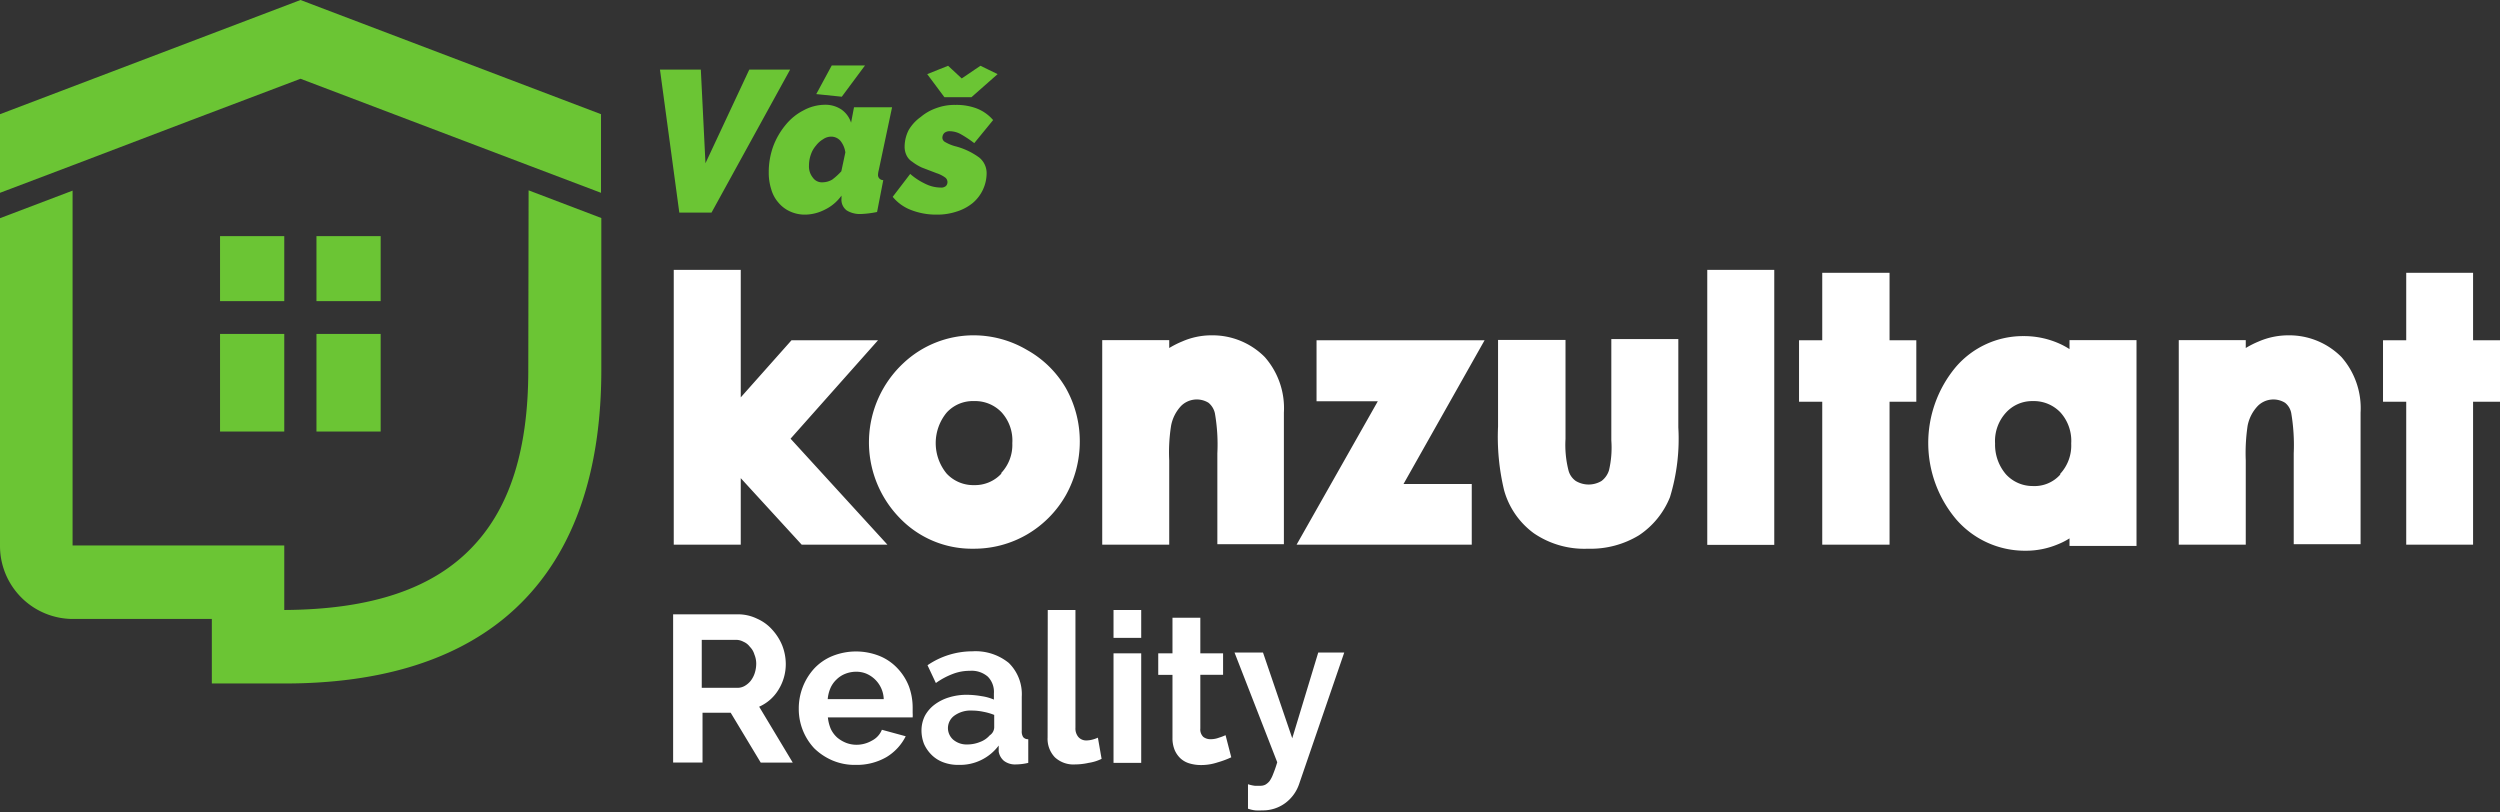 <svg xmlns="http://www.w3.org/2000/svg" width="200" height="65" fill="none" xmlns:v="https://vecta.io/nano"><rect width="100%" height="100%" fill="#333333" stroke="none"/><g clip-path="url(#A)"><g fill="#fff"><path d="M70.24 27.222h-6.92l-4.06 4.568v-10.2H53.9v21.985h5.36v-5.323l4.877 5.323h6.858l-7.75-8.48 6.995-7.873zm11.91.768a8.407 8.407 0 0 0-4.284-1.164 8.183 8.183 0 0 0-5.583 2.216 8.666 8.666 0 0 0-.322 12.38 7.998 7.998 0 0 0 5.905 2.475 8.418 8.418 0 0 0 4.296-1.139 8.505 8.505 0 0 0 3.107-3.144 8.79 8.79 0 0 0 1.114-4.308 8.666 8.666 0 0 0-1.114-4.259 8.233 8.233 0 0 0-3.12-3.057zm-2.044 9.903a2.87 2.87 0 0 1-2.178.916 2.91 2.91 0 0 1-2.191-.916 3.837 3.837 0 0 1 0-4.89 2.834 2.834 0 0 1 2.19-.916 2.921 2.921 0 0 1 2.192.891 3.344 3.344 0 0 1 .866 2.476 3.267 3.267 0 0 1-.879 2.377v.062zM96.93 26.826a5.831 5.831 0 0 0-2.365.495 7.33 7.33 0 0 0-1.027.52v-.631h-5.36v16.365h5.36v-6.734a13.68 13.68 0 0 1 .149-2.786c.112-.6.396-1.154.817-1.596a1.783 1.783 0 0 1 2.178-.236 1.51 1.51 0 0 1 .508.83c.185 1.062.252 2.141.198 3.218v7.267h5.323V33.016a6.19 6.19 0 0 0-1.523-4.445 5.886 5.886 0 0 0-4.258-1.745zm8.393.396V32.1h4.902l-6.499 11.475h14.014v-4.853h-5.46l6.487-11.5h-13.444zm23.583 8.009a7.932 7.932 0 0 1-.186 2.39c-.104.34-.312.638-.594.854a2.006 2.006 0 0 1-2.068 0 1.5 1.5 0 0 1-.569-.805 8.269 8.269 0 0 1-.248-2.55v-7.923h-5.397v6.92a18.35 18.35 0 0 0 .483 5.1 6.376 6.376 0 0 0 2.377 3.442 7.154 7.154 0 0 0 4.332 1.238 7.429 7.429 0 0 0 4.086-1.077 6.613 6.613 0 0 0 2.475-3.045c.552-1.807.778-3.697.669-5.583v-7.069h-5.36v8.109zm13.035-13.641h-5.36v21.998h5.36V21.59zm9.223.235h-5.385v5.397h-1.857v4.915h1.857v11.438h5.385V32.137h2.141v-4.915h-2.141v-5.397zm14.397 6.103a6.112 6.112 0 0 0-.879-.47 6.945 6.945 0 0 0-2.798-.57 7.08 7.08 0 0 0-5.422 2.476 9.472 9.472 0 0 0 .062 12.218 7.266 7.266 0 0 0 5.484 2.476 6.602 6.602 0 0 0 2.637-.52 5.35 5.35 0 0 0 .916-.47v.606h5.36V27.21h-5.36v.718zm-.743 10.04a2.748 2.748 0 0 1-2.179.915 2.895 2.895 0 0 1-2.154-.928 3.642 3.642 0 0 1-.879-2.476 3.365 3.365 0 0 1 .879-2.476 2.834 2.834 0 0 1 2.142-.916 2.94 2.94 0 0 1 2.216.916 3.4 3.4 0 0 1 .854 2.476 3.333 3.333 0 0 1-.879 2.426v.062zm18.247-11.142a5.98 5.98 0 0 0-2.377.495 7.33 7.33 0 0 0-1.027.52v-.631h-5.36v16.365h5.36v-6.734a14.91 14.91 0 0 1 .148-2.785 3.175 3.175 0 0 1 .83-1.597 1.77 1.77 0 0 1 2.166-.236c.26.208.436.502.495.83a15.35 15.35 0 0 1 .198 3.218v7.267h5.348V33.016a6.194 6.194 0 0 0-1.522-4.445 5.88 5.88 0 0 0-4.259-1.745zm14.781.396v-5.397h-5.348v5.397h-1.857v4.915h1.857v11.438h5.348V32.137H200v-4.915h-2.154z"/></g><path d="M52.798 5.57h3.268l.371 7.49 3.504-7.49h3.268L56.92 17.01h-2.575L52.798 5.57zm11.661 11.6a2.835 2.835 0 0 1-1.238-.247 2.623 2.623 0 0 1-.94-.706 2.735 2.735 0 0 1-.583-1.077 4.38 4.38 0 0 1-.198-1.374 6.052 6.052 0 0 1 .36-2.067 5.928 5.928 0 0 1 1.002-1.721 4.46 4.46 0 0 1 1.424-1.151 3.64 3.64 0 0 1 1.733-.446 2.3 2.3 0 0 1 1.3.384c.363.257.633.627.767 1.052l.235-1.238h3.046l-1.065 5.026a1.86 1.86 0 0 0-.062.384.41.41 0 0 0 .421.42l-.495 2.55a7.79 7.79 0 0 1-1.3.162 2.018 2.018 0 0 1-1.126-.285 1.065 1.065 0 0 1-.421-.953v-.235c-.343.482-.803.87-1.337 1.126a3.55 3.55 0 0 1-1.523.396zm1.386-2.587a1.52 1.52 0 0 0 .743-.223c.26-.196.5-.416.718-.656l.322-1.51a1.869 1.869 0 0 0-.384-.916.978.978 0 0 0-.742-.347 1.13 1.13 0 0 0-.656.21 1.918 1.918 0 0 0-.558.496c-.187.213-.33.46-.42.73-.1.282-.15.58-.149.879a1.41 1.41 0 0 0 .31.966.879.879 0 0 0 .817.37zm1.498-6.846l-2.042-.21 1.238-2.29H69.2l-1.857 2.5zm7.552 9.433a5.522 5.522 0 0 1-1.98-.359 3.516 3.516 0 0 1-1.499-1.065l1.4-1.832a5.16 5.16 0 0 0 1.237.805c.366.18.768.278 1.176.285a.58.58 0 0 0 .446-.124.458.458 0 0 0-.062-.68 2.476 2.476 0 0 0-.694-.348l-1.163-.445a3.947 3.947 0 0 1-.78-.47 1.24 1.24 0 0 1-.458-.52 1.548 1.548 0 0 1-.149-.669 2.97 2.97 0 0 1 .322-1.337 3.35 3.35 0 0 1 .966-1.052 3.923 3.923 0 0 1 1.238-.706 4.172 4.172 0 0 1 1.535-.26 4.58 4.58 0 0 1 1.61.248 3.293 3.293 0 0 1 1.41.965l-1.51 1.845a9.207 9.207 0 0 0-1.102-.73 1.857 1.857 0 0 0-.841-.223.644.644 0 0 0-.446.136.545.545 0 0 0-.161.384.396.396 0 0 0 .223.346c.237.138.491.246.755.322a5.62 5.62 0 0 1 1.968.916 1.597 1.597 0 0 1 .594 1.238 3.132 3.132 0 0 1-1.114 2.402 3.827 3.827 0 0 1-1.238.668 4.952 4.952 0 0 1-1.683.26zm-.718-11.24l1.671-.669 1.09 1.015 1.497-1.015 1.374.669-2.092 1.844h-2.166L74.177 5.93z" fill="#6bc534"/><path d="M53.85 61.03V49.146h5.2a3.47 3.47 0 0 1 1.51.346c.474.207.896.515 1.237.904.33.365.594.783.78 1.238a4.11 4.11 0 0 1 .285 1.436 3.875 3.875 0 0 1-.582 2.105 3.416 3.416 0 0 1-1.547 1.361l2.686 4.47h-2.562l-2.402-3.987h-2.253v3.986H53.85v.025zm2.278-6.004H59a1.15 1.15 0 0 0 .57-.149 1.7 1.7 0 0 0 .482-.408c.141-.183.25-.388.322-.607a2.5 2.5 0 0 0 .124-.742 1.932 1.932 0 0 0-.149-.768 1.412 1.412 0 0 0-.359-.607 1.238 1.238 0 0 0-.52-.408 1.239 1.239 0 0 0-.57-.149h-2.76v3.838h-.012zm12.329 6.165a4.543 4.543 0 0 1-1.869-.359 4.779 4.779 0 0 1-1.448-.966 4.592 4.592 0 0 1-1.238-3.169 4.729 4.729 0 0 1 1.238-3.218 4.135 4.135 0 0 1 1.436-.99 5.076 5.076 0 0 1 3.813 0c.54.224 1.025.562 1.423.99a4.41 4.41 0 0 1 .904 1.436c.199.547.3 1.126.297 1.708v.42c.008.116.008.232 0 .348H66.23a3.17 3.17 0 0 0 .236.928c.126.263.302.499.52.693a2.6 2.6 0 0 0 .717.421 2.33 2.33 0 0 0 .817.149 2.47 2.47 0 0 0 1.238-.335 1.67 1.67 0 0 0 .793-.866l1.906.52a4.073 4.073 0 0 1-1.547 1.671 4.74 4.74 0 0 1-2.452.619zm2.241-5.274a2.29 2.29 0 0 0-1.425-2.037 2.117 2.117 0 0 0-.828-.141 2.375 2.375 0 0 0-.842.173 2.09 2.09 0 0 0-.68.446 2.118 2.118 0 0 0-.483.68 2.858 2.858 0 0 0-.223.892h4.481v-.013zm6.029 5.274a3.378 3.378 0 0 1-1.238-.198 2.624 2.624 0 0 1-.94-.582 2.9 2.9 0 0 1-.62-.879 2.972 2.972 0 0 1-.21-1.114c.002-.4.095-.793.272-1.151a2.79 2.79 0 0 1 .768-.892 3.7 3.7 0 0 1 1.15-.581 4.788 4.788 0 0 1 1.486-.21c.382.006.763.043 1.14.11a3.9 3.9 0 0 1 .977.273v-.495a1.732 1.732 0 0 0-.483-1.337 1.971 1.971 0 0 0-1.435-.47 3.713 3.713 0 0 0-1.362.247 5.894 5.894 0 0 0-1.362.73l-.669-1.423a6.364 6.364 0 0 1 3.59-1.114 4.209 4.209 0 0 1 2.91.928 3.49 3.49 0 0 1 1.04 2.699v2.736a.83.83 0 0 0 .11.495.484.484 0 0 0 .41.173v1.894c-.325.078-.657.12-.99.124a1.461 1.461 0 0 1-.954-.285 1.238 1.238 0 0 1-.421-.743v-.482a3.862 3.862 0 0 1-3.181 1.547h.012zm.619-1.634a2.71 2.71 0 0 0 1.052-.198c.301-.108.57-.292.78-.532a.791.791 0 0 0 .359-.632v-1.002a4.573 4.573 0 0 0-.854-.248 4.486 4.486 0 0 0-.904-.1 2.228 2.228 0 0 0-1.399.385 1.237 1.237 0 0 0-.544.99 1.238 1.238 0 0 0 .42.953 1.65 1.65 0 0 0 1.115.384h-.025zM83.82 48.8h2.216v9.42a1.05 1.05 0 0 0 .235.742.83.83 0 0 0 .656.273c.15-.003.3-.024.446-.062a2.54 2.54 0 0 0 .458-.161l.297 1.696a3.54 3.54 0 0 1-1.04.322 5.05 5.05 0 0 1-1.077.124 2.179 2.179 0 0 1-1.621-.57 2.142 2.142 0 0 1-.582-1.597L83.82 48.8zm5.262 2.227V48.8h2.215v2.228h-2.215zm0 10.003v-8.765h2.215v8.765h-2.215zm9.42-.446a7.237 7.237 0 0 1-1.102.409c-.439.146-.899.217-1.361.21a3.165 3.165 0 0 1-.855-.123 1.832 1.832 0 0 1-.718-.384 2.017 2.017 0 0 1-.482-.669 2.475 2.475 0 0 1-.186-.99v-5.05h-1.139v-1.721h1.139v-2.848h2.228v2.848h1.82v1.72h-1.82v4.296a.829.829 0 0 0 .236.668.929.929 0 0 0 .581.186 1.84 1.84 0 0 0 .681-.124 4.03 4.03 0 0 0 .52-.198l.458 1.77zm1.338 2.154a2.88 2.88 0 0 0 .544.124h.445a.883.883 0 0 0 .397-.087c.127-.074.24-.17.334-.284.124-.18.224-.376.297-.582.123-.304.23-.614.322-.929l-3.417-8.777h2.278l2.34 6.858 2.079-6.858h2.08l-3.615 10.535a3.142 3.142 0 0 1-1.089 1.498 3.008 3.008 0 0 1-1.869.594 4.062 4.062 0 0 1-.545 0 2.616 2.616 0 0 1-.582-.136v-1.956z" fill="#fff"/><g fill="#6bc534"><path d="M22.74 26.715h-5.137v7.81h5.138v-7.81zm0-7.825h-5.137v5.2h5.138v-5.2zm7.713 7.825h-5.137v7.81h5.137v-7.81zm0-7.825h-5.137v5.2h5.137v-5.2zm11.81 10.721c0 6.277-1.436 10.894-4.358 14.026-3.206 3.466-8.22 5.125-15.164 5.162v-5.162H5.806V15.251L0 17.455v26.182a5.843 5.843 0 0 0 5.806 5.88h11.141v5.162h5.843c7.428 0 13.283-1.757 17.48-5.162 5.162-4.196 7.836-10.881 7.836-19.93V17.442l-5.818-2.215-.025 14.384zM24.04 0L0 9.136v6.289l5.818-2.204 9.396-3.578 8.827-3.342 18.222 6.92 5.818 2.204v-6.29L24.041 0z"/></g></g><defs><clipPath id="A"><path fill="#fff" d="M0 0h200v64.868H0z"/></clipPath></defs></svg>